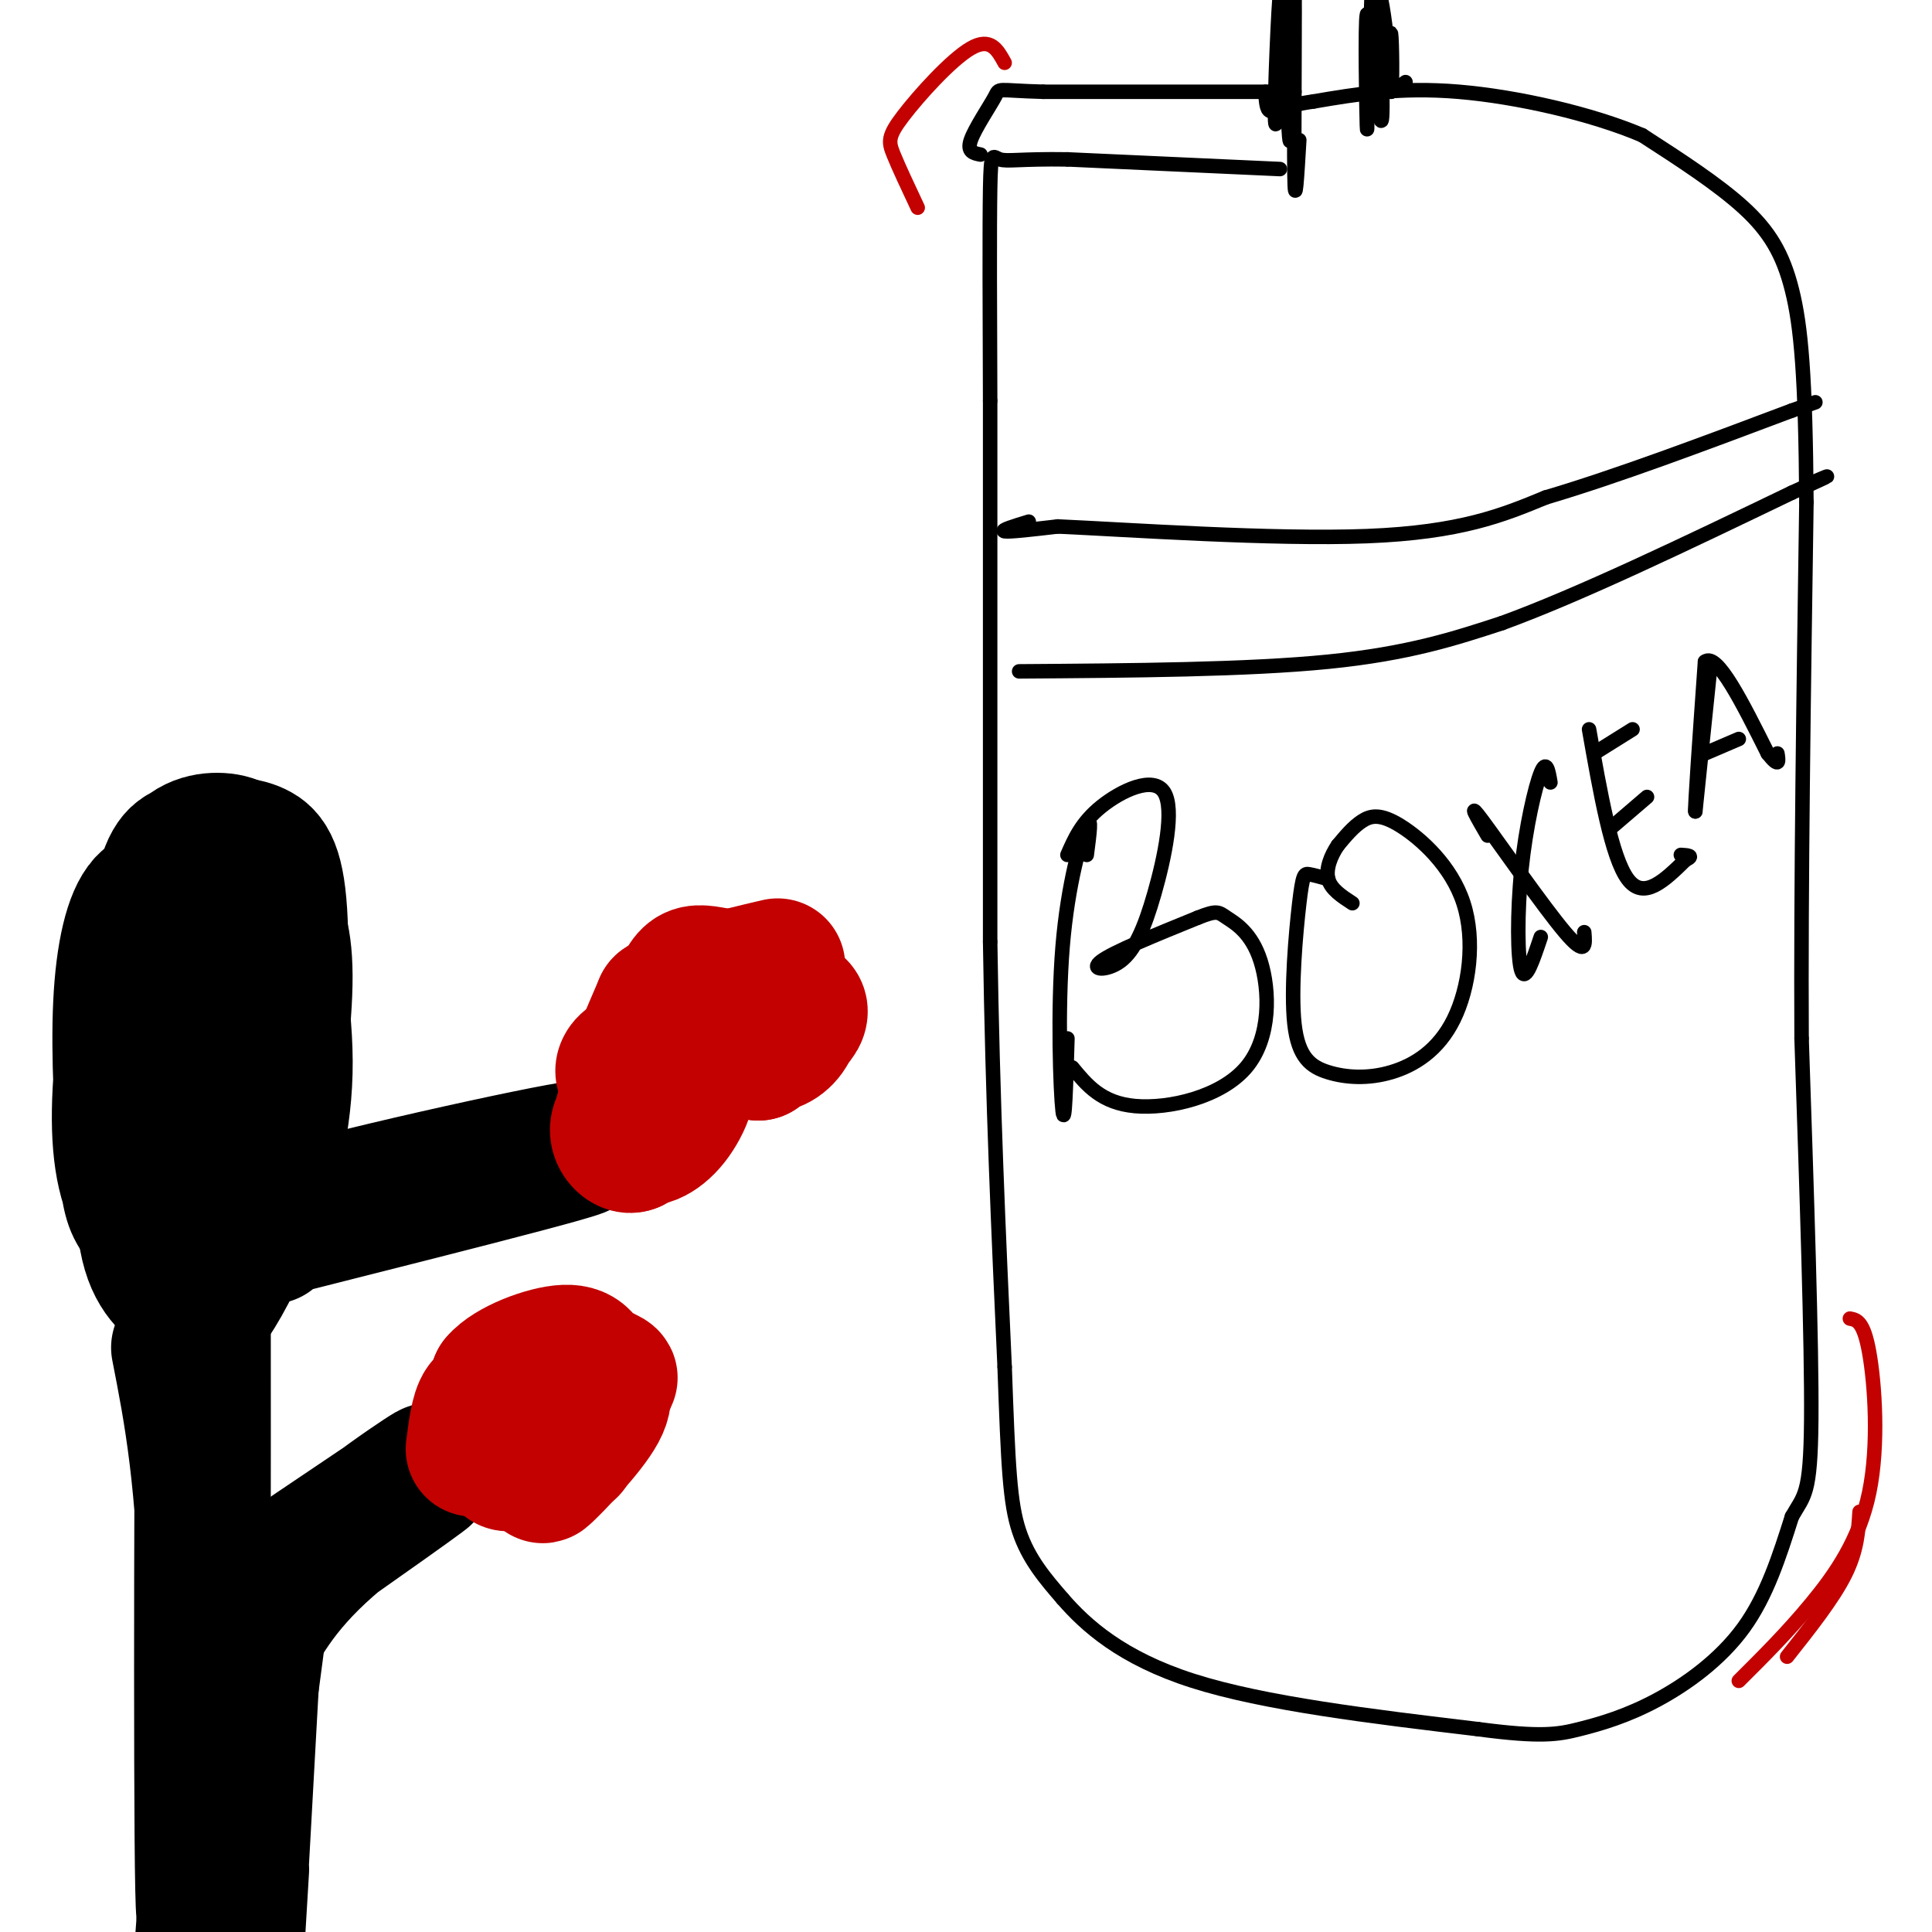 <svg viewBox='0 0 400 400' version='1.1' xmlns='http://www.w3.org/2000/svg' xmlns:xlink='http://www.w3.org/1999/xlink'><g fill='none' stroke='#000000' stroke-width='3' stroke-linecap='round' stroke-linejoin='round'><path d='M267,2c-1.393,13.500 -2.786,27.000 -3,23c-0.214,-4.000 0.750,-25.500 1,-26c0.250,-0.500 -0.214,20.000 0,24c0.214,4.000 1.107,-8.500 2,-21'/><path d='M267,2c0.577,-6.435 1.019,-12.023 1,-3c-0.019,9.023 -0.500,32.656 -1,30c-0.500,-2.656 -1.019,-31.600 -1,-33c0.019,-1.400 0.577,24.743 1,30c0.423,5.257 0.712,-10.371 1,-26'/><path d='M268,0c0.111,4.267 -0.111,27.933 0,36c0.111,8.067 0.556,0.533 1,-7'/><path d='M265,35c0.000,0.000 -44.000,-2.000 -44,-2'/><path d='M221,33c-9.857,-0.143 -12.500,0.500 -14,0c-1.500,-0.500 -1.857,-2.143 -2,6c-0.143,8.143 -0.071,26.071 0,44'/><path d='M205,83c0.000,26.000 0.000,69.000 0,112'/><path d='M205,195c0.500,33.333 1.750,60.667 3,88'/><path d='M208,283c0.733,20.622 1.067,28.178 3,34c1.933,5.822 5.467,9.911 9,14'/><path d='M220,331c4.778,5.511 12.222,12.289 27,17c14.778,4.711 36.889,7.356 59,10'/><path d='M306,358c13.169,1.745 16.592,1.107 21,0c4.408,-1.107 9.802,-2.683 16,-6c6.198,-3.317 13.199,-8.376 18,-15c4.801,-6.624 7.400,-14.812 10,-23'/><path d='M371,314c2.533,-4.511 3.867,-4.289 4,-20c0.133,-15.711 -0.933,-47.356 -2,-79'/><path d='M373,215c-0.167,-31.667 0.417,-71.333 1,-111'/><path d='M374,104c-0.179,-26.298 -1.125,-36.542 -3,-44c-1.875,-7.458 -4.679,-12.131 -10,-17c-5.321,-4.869 -13.161,-9.935 -21,-15'/><path d='M340,28c-10.378,-4.422 -25.822,-7.978 -38,-9c-12.178,-1.022 -21.089,0.489 -30,2'/><path d='M272,21c-6.622,0.933 -8.178,2.267 -9,2c-0.822,-0.267 -0.911,-2.133 -1,-4'/><path d='M268,19c0.000,0.000 -52.000,0.000 -52,0'/><path d='M216,19c-9.988,-0.274 -8.958,-0.958 -10,1c-1.042,1.958 -4.155,6.560 -5,9c-0.845,2.440 0.577,2.720 2,3'/><path d='M287,14c-1.250,2.333 -2.500,4.667 -3,2c-0.500,-2.667 -0.250,-10.333 0,-18'/><path d='M284,-2c0.648,1.056 2.266,12.695 3,16c0.734,3.305 0.582,-1.726 0,-7c-0.582,-5.274 -1.595,-10.793 -2,-9c-0.405,1.793 -0.203,10.896 0,20'/><path d='M285,18c-0.452,-1.869 -1.583,-16.542 -2,-15c-0.417,1.542 -0.119,19.298 0,23c0.119,3.702 0.060,-6.649 0,-17'/><path d='M283,9c0.702,2.274 2.458,16.458 3,16c0.542,-0.458 -0.131,-15.560 0,-19c0.131,-3.440 1.065,4.780 2,13'/><path d='M288,19c0.345,-1.226 0.208,-10.792 0,-12c-0.208,-1.208 -0.488,5.940 0,9c0.488,3.060 1.744,2.030 3,1'/><path d='M213,108c-3.000,0.917 -6.000,1.833 -5,2c1.000,0.167 6.000,-0.417 11,-1'/><path d='M219,109c14.289,0.644 44.511,2.756 64,2c19.489,-0.756 28.244,-4.378 37,-8'/><path d='M320,103c14.667,-4.333 32.833,-11.167 51,-18'/><path d='M371,85c8.500,-3.000 4.250,-1.500 0,0'/><path d='M211,139c23.667,-0.167 47.333,-0.333 64,-2c16.667,-1.667 26.333,-4.833 36,-8'/><path d='M311,129c16.000,-5.833 38.000,-16.417 60,-27'/><path d='M371,102c10.667,-4.833 7.333,-3.417 4,-2'/><path d='M225,177c0.560,-4.262 1.119,-8.524 0,-6c-1.119,2.524 -3.917,11.833 -5,25c-1.083,13.167 -0.452,30.190 0,34c0.452,3.810 0.726,-5.595 1,-15'/><path d='M221,177c1.465,-3.359 2.931,-6.719 7,-10c4.069,-3.281 10.742,-6.484 13,-3c2.258,3.484 0.100,13.656 -2,21c-2.100,7.344 -4.142,11.862 -7,14c-2.858,2.138 -6.531,1.897 -4,0c2.531,-1.897 11.265,-5.448 20,-9'/><path d='M248,190c4.067,-1.622 4.233,-1.178 6,0c1.767,1.178 5.133,3.089 7,9c1.867,5.911 2.233,15.822 -3,22c-5.233,6.178 -16.067,8.622 -23,8c-6.933,-0.622 -9.967,-4.311 -13,-8'/><path d='M275,182c-1.530,-0.422 -3.060,-0.843 -4,-1c-0.940,-0.157 -1.291,-0.049 -2,6c-0.709,6.049 -1.776,18.041 -1,25c0.776,6.959 3.395,8.887 7,10c3.605,1.113 8.195,1.412 13,0c4.805,-1.412 9.826,-4.536 13,-11c3.174,-6.464 4.500,-16.269 2,-24c-2.500,-7.731 -8.827,-13.389 -13,-16c-4.173,-2.611 -6.192,-2.175 -8,-1c-1.808,1.175 -3.404,3.087 -5,5'/><path d='M277,175c-1.444,2.111 -2.556,4.889 -2,7c0.556,2.111 2.778,3.556 5,5'/><path d='M308,173c-2.222,-3.822 -4.444,-7.644 -1,-3c3.444,4.644 12.556,17.756 17,23c4.444,5.244 4.222,2.622 4,0'/><path d='M321,162c-0.417,-2.440 -0.833,-4.881 -2,-2c-1.167,2.881 -3.083,11.083 -4,20c-0.917,8.917 -0.833,18.548 0,21c0.833,2.452 2.417,-2.274 4,-7'/><path d='M329,151c2.333,13.250 4.667,26.500 8,31c3.333,4.500 7.667,0.250 12,-4'/><path d='M349,178c1.833,-0.833 0.417,-0.917 -1,-1'/><path d='M334,171c0.000,0.000 7.000,-6.000 7,-6'/><path d='M330,156c0.000,0.000 8.000,-5.000 8,-5'/><path d='M354,139c0.000,0.000 -3.000,29.000 -3,29'/><path d='M351,168c-0.167,-0.333 0.917,-15.667 2,-31'/><path d='M353,137c2.500,-2.000 7.750,8.500 13,19'/><path d='M366,156c2.500,3.167 2.250,1.583 2,0'/><path d='M353,156c0.000,0.000 7.000,-3.000 7,-3'/></g>
<g fill='none' stroke='#000000' stroke-width='28' stroke-linecap='round' stroke-linejoin='round'><path d='M34,210c-1.163,10.820 -2.326,21.641 -1,27c1.326,5.359 5.140,5.257 8,5c2.860,-0.257 4.765,-0.668 7,-1c2.235,-0.332 4.798,-0.586 7,-8c2.202,-7.414 4.042,-21.988 4,-31c-0.042,-9.012 -1.965,-12.461 -4,-16c-2.035,-3.539 -4.181,-7.166 -7,-9c-2.819,-1.834 -6.311,-1.874 -9,-1c-2.689,0.874 -4.576,2.663 -6,12c-1.424,9.337 -2.387,26.221 -1,37c1.387,10.779 5.122,15.451 9,19c3.878,3.549 7.897,5.975 11,1c3.103,-4.975 5.288,-17.351 6,-27c0.712,-9.649 -0.050,-16.572 -1,-23c-0.950,-6.428 -2.088,-12.362 -4,-16c-1.912,-3.638 -4.598,-4.980 -8,-5c-3.402,-0.020 -7.520,1.283 -10,7c-2.480,5.717 -3.322,15.847 -4,24c-0.678,8.153 -1.194,14.329 0,21c1.194,6.671 4.097,13.835 7,21'/><path d='M38,247c2.870,4.179 6.545,4.126 9,5c2.455,0.874 3.690,2.673 6,-2c2.310,-4.673 5.695,-15.820 6,-28c0.305,-12.180 -2.470,-25.393 -4,-32c-1.530,-6.607 -1.816,-6.606 -3,-8c-1.184,-1.394 -3.265,-4.182 -7,-4c-3.735,0.182 -9.125,3.335 -13,12c-3.875,8.665 -6.236,22.840 -7,34c-0.764,11.160 0.069,19.303 3,25c2.931,5.697 7.962,8.948 12,9c4.038,0.052 7.085,-3.096 9,-9c1.915,-5.904 2.697,-14.566 2,-25c-0.697,-10.434 -2.874,-22.641 -5,-29c-2.126,-6.359 -4.200,-6.869 -7,-8c-2.800,-1.131 -6.325,-2.883 -9,0c-2.675,2.883 -4.501,10.402 -5,21c-0.499,10.598 0.327,24.276 1,32c0.673,7.724 1.192,9.492 3,12c1.808,2.508 4.904,5.754 8,9'/><path d='M37,261c3.577,1.667 8.519,1.335 12,-2c3.481,-3.335 5.501,-9.674 7,-23c1.499,-13.326 2.478,-33.638 2,-45c-0.478,-11.362 -2.411,-13.775 -5,-15c-2.589,-1.225 -5.832,-1.263 -8,0c-2.168,1.263 -3.261,3.828 -5,7c-1.739,3.172 -4.123,6.952 -6,15c-1.877,8.048 -3.246,20.363 -4,32c-0.754,11.637 -0.894,22.596 1,29c1.894,6.404 5.821,8.255 8,10c2.179,1.745 2.611,3.386 5,0c2.389,-3.386 6.736,-11.798 9,-19c2.264,-7.202 2.444,-13.195 2,-22c-0.444,-8.805 -1.511,-20.422 -3,-27c-1.489,-6.578 -3.401,-8.117 -6,-10c-2.599,-1.883 -5.885,-4.109 -8,2c-2.115,6.109 -3.057,20.555 -4,35'/><path d='M37,279c2.649,13.548 5.298,27.095 6,57c0.702,29.905 -0.542,76.167 -1,55c-0.458,-21.167 -0.131,-109.762 0,-122c0.131,-12.238 0.065,51.881 0,116'/><path d='M42,385c0.578,19.422 2.022,9.978 3,4c0.978,-5.978 1.489,-8.489 2,-11'/><path d='M52,331c20.657,-14.515 41.314,-29.030 35,-25c-6.314,4.030 -39.600,26.606 -40,27c-0.400,0.394 32.085,-21.394 40,-27c7.915,-5.606 -8.738,4.970 -19,14c-10.262,9.030 -14.131,16.515 -18,24'/><path d='M50,344c-4.603,7.968 -7.112,15.889 -6,8c1.112,-7.889 5.844,-31.589 5,-18c-0.844,13.589 -7.266,64.466 -7,68c0.266,3.534 7.219,-40.276 10,-57c2.781,-16.724 1.391,-6.362 0,4'/><path d='M52,349c-0.711,13.333 -2.489,44.667 -3,54c-0.511,9.333 0.244,-3.333 1,-16'/><path d='M46,261c-2.702,-2.149 -5.405,-4.298 15,-10c20.405,-5.702 63.917,-14.958 59,-13c-4.917,1.958 -58.262,15.131 -77,20c-18.738,4.869 -2.869,1.435 13,-2'/></g>
<g fill='none' stroke='#C30101' stroke-width='28' stroke-linecap='round' stroke-linejoin='round'><path d='M132,224c-1.391,-0.519 -2.783,-1.038 -3,-2c-0.217,-0.962 0.739,-2.369 3,-3c2.261,-0.631 5.826,-0.488 7,1c1.174,1.488 -0.045,4.321 -2,5c-1.955,0.679 -4.648,-0.797 -4,-2c0.648,-1.203 4.636,-2.131 6,-1c1.364,1.131 0.104,4.323 -2,6c-2.104,1.677 -5.052,1.838 -8,2'/><path d='M129,230c1.487,-1.741 9.205,-7.094 12,-7c2.795,0.094 0.667,5.633 -2,9c-2.667,3.367 -5.872,4.560 -7,3c-1.128,-1.560 -0.179,-5.874 0,-6c0.179,-0.126 -0.410,3.937 -1,8'/><path d='M131,237c-1.222,0.711 -3.778,-1.511 -3,-4c0.778,-2.489 4.889,-5.244 9,-8'/><path d='M138,224c-1.042,-0.107 -2.083,-0.214 -2,-2c0.083,-1.786 1.292,-5.250 5,-7c3.708,-1.750 9.917,-1.786 13,-1c3.083,0.786 3.042,2.393 3,4'/><path d='M157,218c-1.239,-0.989 -5.835,-5.463 -5,-8c0.835,-2.537 7.102,-3.138 10,-2c2.898,1.138 2.426,4.016 1,6c-1.426,1.984 -3.807,3.072 -6,2c-2.193,-1.072 -4.198,-4.306 -3,-6c1.198,-1.694 5.599,-1.847 10,-2'/><path d='M164,208c2.000,0.207 2.002,1.725 1,3c-1.002,1.275 -3.006,2.306 -4,1c-0.994,-1.306 -0.978,-4.948 -3,-7c-2.022,-2.052 -6.083,-2.514 -9,-3c-2.917,-0.486 -4.691,-0.996 -6,0c-1.309,0.996 -2.155,3.498 -3,6'/><path d='M140,208c-2.467,4.400 -7.133,12.400 -8,13c-0.867,0.600 2.067,-6.200 5,-13'/><path d='M137,208c4.833,-3.500 14.417,-5.750 24,-8'/><path d='M98,300c0.480,-3.794 0.960,-7.589 2,-9c1.040,-1.411 2.640,-0.440 4,2c1.360,2.440 2.482,6.349 1,7c-1.482,0.651 -5.566,-1.957 -6,-4c-0.434,-2.043 2.783,-3.522 6,-5'/><path d='M105,291c1.745,-0.189 3.108,1.838 3,5c-0.108,3.162 -1.686,7.458 -3,7c-1.314,-0.458 -2.362,-5.669 0,-8c2.362,-2.331 8.136,-1.781 10,-3c1.864,-1.219 -0.182,-4.205 0,-6c0.182,-1.795 2.591,-2.397 5,-3'/><path d='M120,283c1.621,0.502 3.172,3.256 3,5c-0.172,1.744 -2.067,2.478 -4,1c-1.933,-1.478 -3.905,-5.167 -2,-6c1.905,-0.833 7.687,1.191 9,2c1.313,0.809 -1.844,0.405 -5,0'/><path d='M121,285c-3.978,2.622 -11.422,9.178 -15,10c-3.578,0.822 -3.289,-4.089 -3,-9'/><path d='M103,286c2.422,-2.956 9.978,-5.844 14,-6c4.022,-0.156 4.511,2.422 5,5'/><path d='M122,285c1.929,1.524 4.250,2.833 2,7c-2.250,4.167 -9.071,11.190 -11,13c-1.929,1.810 1.036,-1.595 4,-5'/><path d='M117,300c-2.089,0.022 -9.311,2.578 -10,3c-0.689,0.422 5.156,-1.289 11,-3'/></g>
<g fill='none' stroke='#C30101' stroke-width='3' stroke-linecap='round' stroke-linejoin='round'><path d='M360,348c5.006,-4.982 10.012,-9.964 15,-16c4.988,-6.036 9.958,-13.125 12,-23c2.042,-9.875 1.155,-22.536 0,-29c-1.155,-6.464 -2.577,-6.732 -4,-7'/><path d='M370,343c4.750,-6.000 9.500,-12.000 12,-17c2.500,-5.000 2.750,-9.000 3,-13'/><path d='M208,13c-1.464,-2.679 -2.929,-5.357 -7,-3c-4.071,2.357 -10.750,9.750 -14,14c-3.250,4.250 -3.071,5.357 -2,8c1.071,2.643 3.036,6.821 5,11'/></g>
</svg>